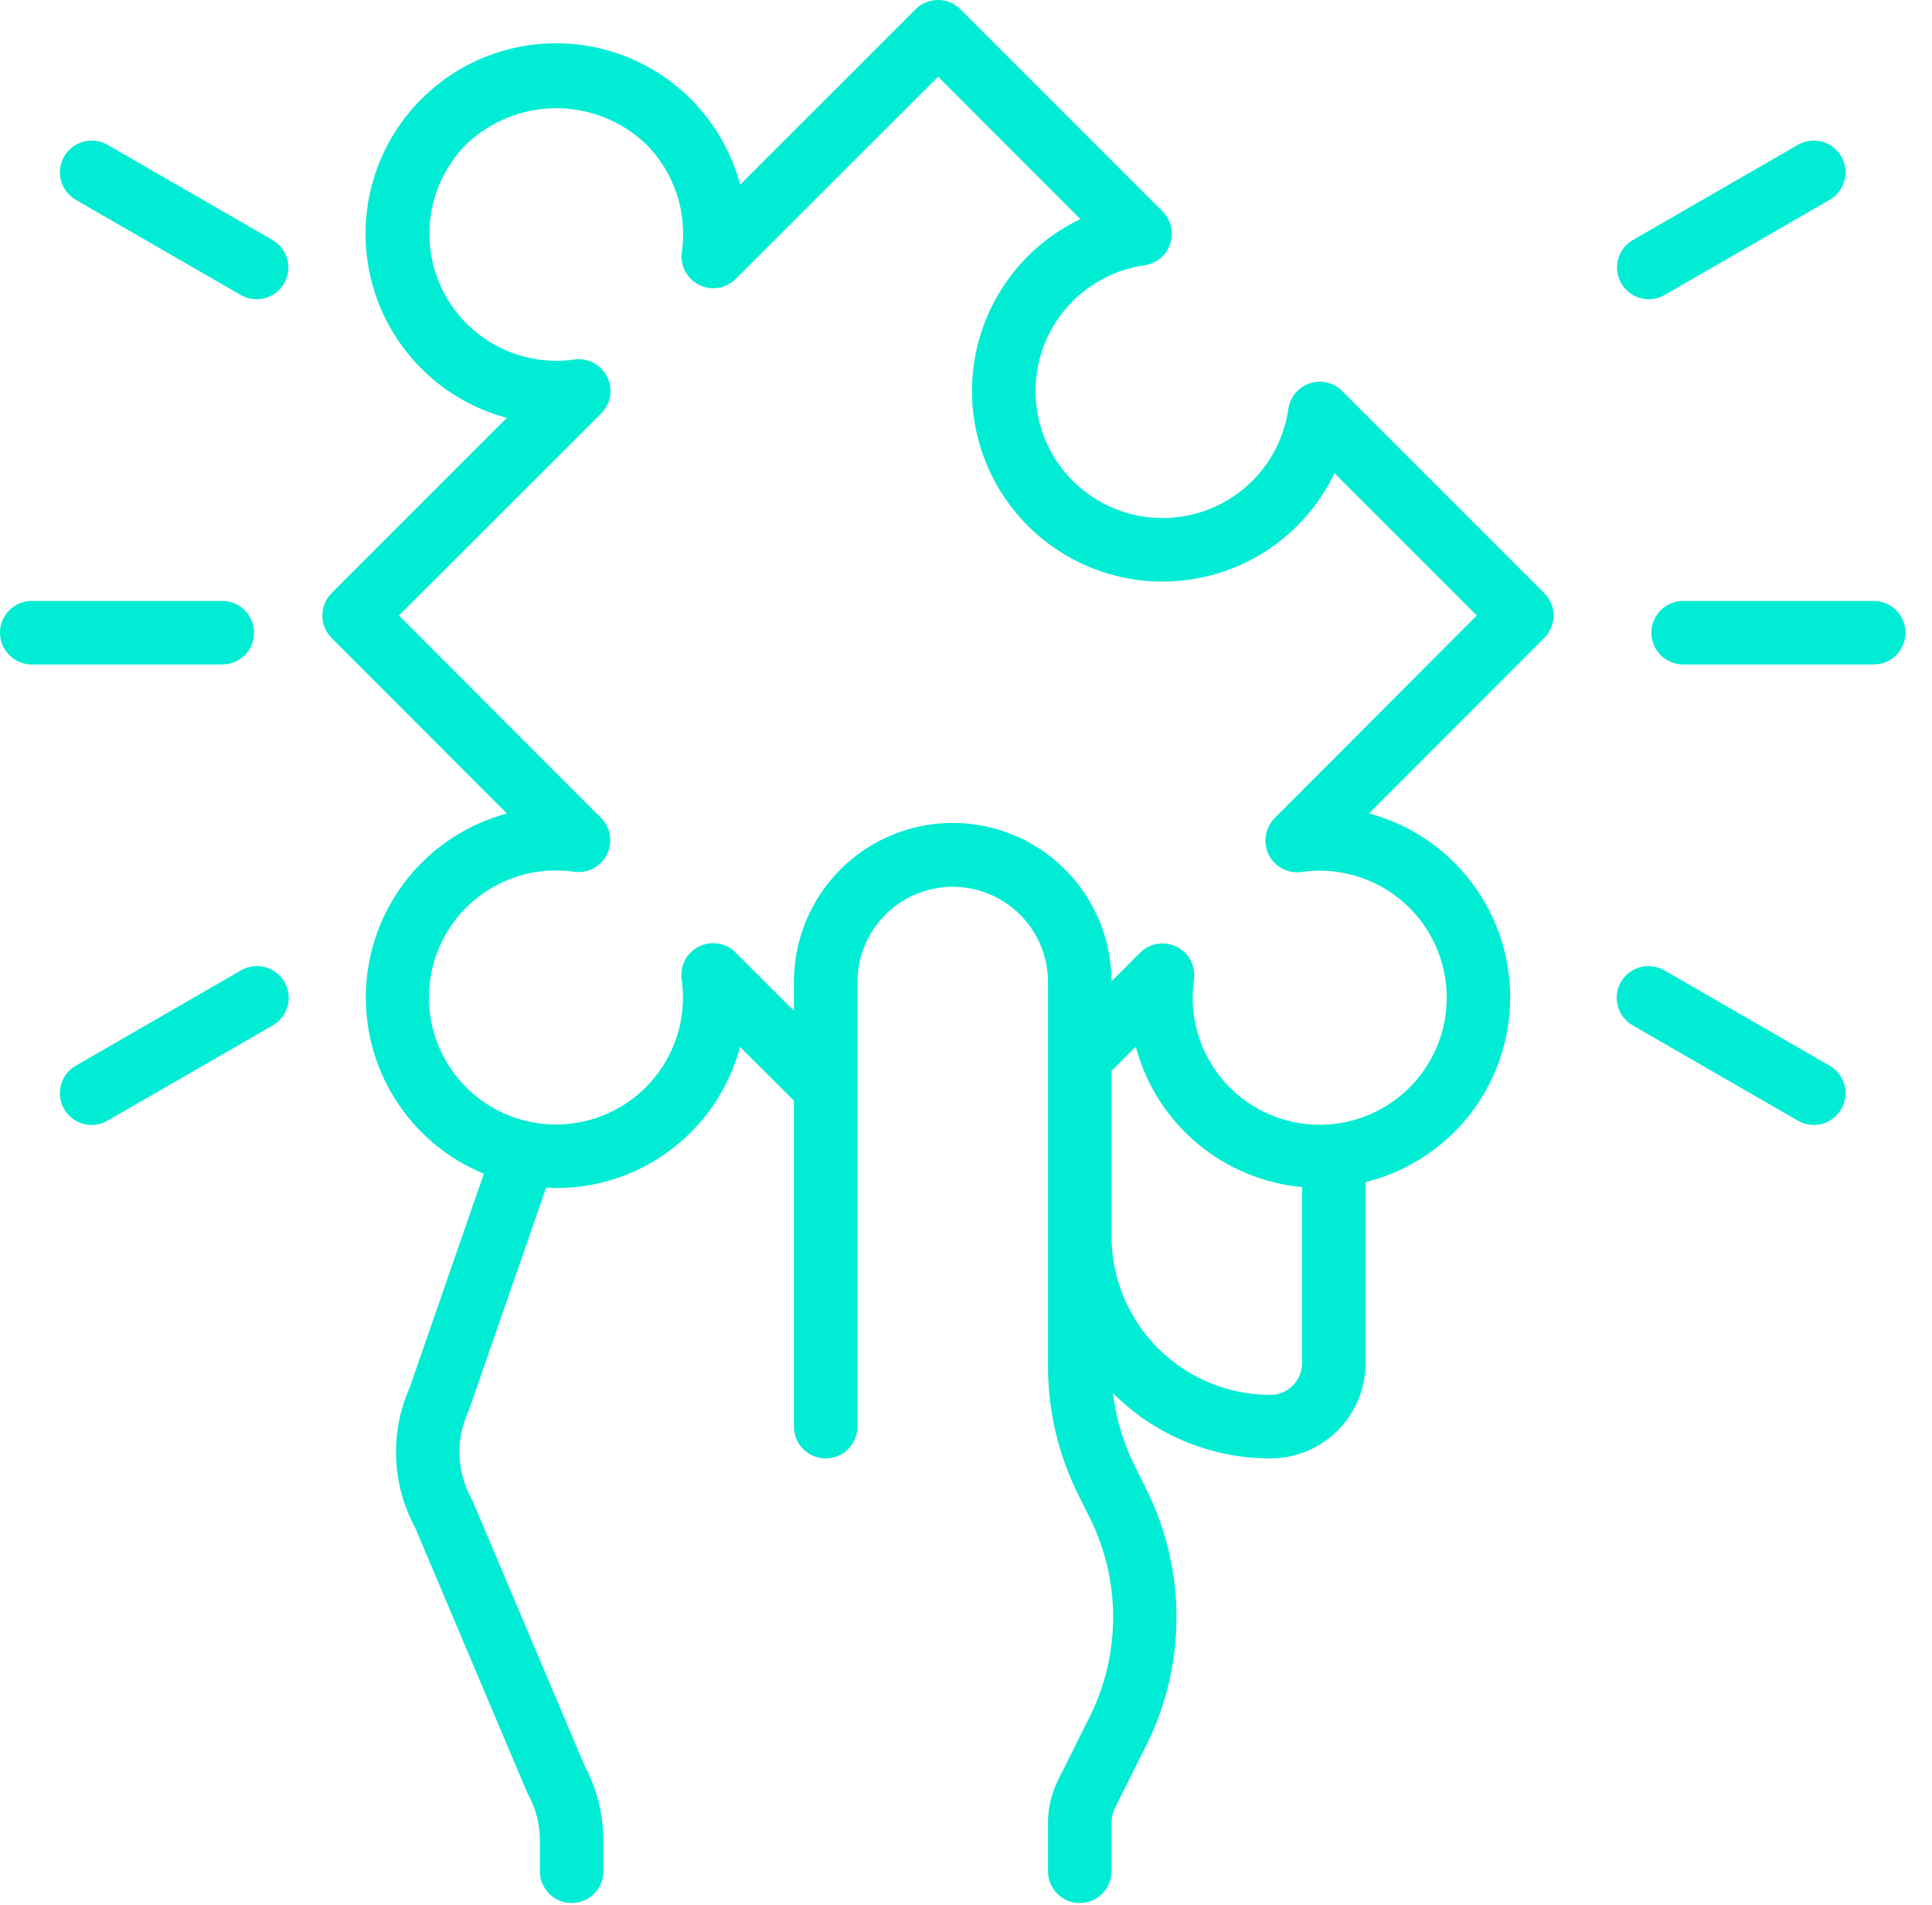 <svg width="72" height="71" viewBox="0 0 72 71" fill="none" xmlns="http://www.w3.org/2000/svg">
<path d="M57.55 22.103L50.023 14.576C49.868 14.419 49.672 14.309 49.458 14.258C49.244 14.207 49.02 14.216 48.811 14.286C48.602 14.355 48.416 14.481 48.275 14.65C48.134 14.819 48.042 15.024 48.011 15.242C47.887 16.112 47.523 16.931 46.959 17.606C46.396 18.28 45.656 18.785 44.822 19.063C43.988 19.341 43.093 19.381 42.237 19.179C41.382 18.977 40.599 18.541 39.977 17.919C39.356 17.298 38.92 16.515 38.718 15.66C38.516 14.804 38.556 13.909 38.834 13.075C39.112 12.241 39.616 11.501 40.291 10.938C40.966 10.374 41.785 10.01 42.655 9.886C42.873 9.854 43.078 9.763 43.247 9.622C43.416 9.481 43.542 9.295 43.611 9.086C43.68 8.877 43.69 8.653 43.639 8.439C43.587 8.224 43.477 8.029 43.321 7.874L35.794 0.347C35.572 0.125 35.271 0 34.957 0C34.643 0 34.342 0.125 34.12 0.347L27.584 6.881C27.262 5.676 26.629 4.577 25.748 3.695C24.866 2.813 23.769 2.179 22.564 1.855C21.36 1.532 20.092 1.532 18.888 1.854C17.683 2.176 16.585 2.81 15.703 3.692C14.821 4.573 14.187 5.671 13.864 6.876C13.542 8.08 13.542 9.348 13.865 10.553C14.188 11.757 14.822 12.855 15.704 13.736C16.586 14.618 17.684 15.251 18.889 15.573L12.359 22.103C12.137 22.325 12.013 22.626 12.013 22.94C12.013 23.253 12.137 23.554 12.359 23.776L18.891 30.316C17.457 30.702 16.18 31.526 15.239 32.675C14.299 33.824 13.742 35.239 13.647 36.72C13.552 38.202 13.924 39.676 14.71 40.935C15.496 42.195 16.658 43.176 18.031 43.741L15.267 51.712C14.9 52.539 14.728 53.439 14.763 54.343C14.798 55.248 15.04 56.132 15.471 56.928L19.625 66.751C19.64 66.788 19.658 66.825 19.678 66.861C19.969 67.394 20.121 67.992 20.12 68.599V69.735C20.12 70.049 20.244 70.35 20.466 70.572C20.688 70.794 20.989 70.919 21.303 70.919C21.617 70.919 21.918 70.794 22.14 70.572C22.362 70.35 22.487 70.049 22.487 69.735V68.599C22.485 67.615 22.241 66.646 21.776 65.778L17.621 55.955C17.605 55.914 17.586 55.875 17.564 55.836C17.293 55.341 17.142 54.789 17.124 54.225C17.106 53.661 17.221 53.1 17.46 52.589L20.355 44.257C20.479 44.257 20.601 44.275 20.727 44.275C22.289 44.276 23.808 43.761 25.047 42.811C26.286 41.86 27.177 40.527 27.58 39.017L29.588 41.017V53.166C29.588 53.48 29.712 53.781 29.934 54.003C30.156 54.225 30.457 54.35 30.771 54.35C31.085 54.35 31.386 54.225 31.608 54.003C31.83 53.781 31.955 53.48 31.955 53.166V36.597C31.955 35.656 32.329 34.752 32.995 34.087C33.66 33.421 34.563 33.047 35.505 33.047C36.447 33.047 37.35 33.421 38.016 34.087C38.682 34.752 39.056 35.656 39.056 36.597V50.931C39.058 52.584 39.443 54.215 40.18 55.694L40.613 56.563C41.186 57.714 41.484 58.982 41.484 60.267C41.484 61.553 41.186 62.821 40.613 63.972L39.43 66.339C39.184 66.832 39.056 67.376 39.056 67.927V69.735C39.056 70.049 39.18 70.35 39.402 70.572C39.624 70.794 39.925 70.919 40.239 70.919C40.553 70.919 40.854 70.794 41.076 70.572C41.298 70.35 41.423 70.049 41.423 69.735V67.927C41.422 67.744 41.462 67.563 41.541 67.398L42.724 65.031C43.461 63.551 43.844 61.921 43.844 60.268C43.844 58.615 43.461 56.985 42.724 55.505L42.291 54.636C41.867 53.784 41.592 52.865 41.478 51.92C42.247 52.692 43.161 53.303 44.167 53.72C45.173 54.137 46.251 54.351 47.34 54.35C48.282 54.35 49.185 53.976 49.851 53.31C50.517 52.644 50.891 51.741 50.891 50.799V44.053C52.418 43.675 53.777 42.8 54.752 41.566C55.728 40.331 56.266 38.807 56.28 37.234C56.295 35.66 55.786 34.126 54.834 32.874C53.882 31.621 52.54 30.721 51.02 30.314L57.55 23.774C57.772 23.552 57.896 23.252 57.896 22.938C57.896 22.625 57.772 22.325 57.55 22.103ZM47.34 51.983C45.771 51.981 44.267 51.357 43.158 50.248C42.049 49.138 41.425 47.634 41.423 46.065V39.911L42.327 39.007C42.7 40.408 43.494 41.662 44.602 42.597C45.711 43.533 47.079 44.105 48.524 44.238V50.799C48.524 51.113 48.399 51.414 48.177 51.636C47.955 51.858 47.654 51.983 47.34 51.983ZM47.509 30.482C47.332 30.658 47.214 30.885 47.174 31.131C47.133 31.378 47.172 31.631 47.283 31.854C47.395 32.077 47.575 32.26 47.797 32.374C48.018 32.489 48.271 32.531 48.518 32.494C49.501 32.355 50.503 32.529 51.382 32.99C52.262 33.452 52.973 34.178 53.417 35.067C53.86 35.956 54.013 36.961 53.854 37.941C53.694 38.921 53.231 39.827 52.529 40.529C51.826 41.231 50.921 41.695 49.941 41.854C48.961 42.013 47.955 41.861 47.067 41.417C46.178 40.974 45.452 40.262 44.99 39.383C44.528 38.503 44.355 37.501 44.494 36.518C44.531 36.271 44.489 36.019 44.374 35.797C44.259 35.575 44.077 35.395 43.854 35.284C43.631 35.172 43.378 35.133 43.131 35.174C42.885 35.215 42.657 35.332 42.482 35.51L41.423 36.571C41.419 35.002 40.792 33.498 39.68 32.391C38.568 31.283 37.062 30.663 35.492 30.667C33.923 30.67 32.419 31.297 31.312 32.409C30.204 33.521 29.584 35.028 29.588 36.597V37.669L27.418 35.5C27.243 35.323 27.015 35.205 26.769 35.164C26.523 35.124 26.27 35.162 26.046 35.274C25.823 35.386 25.641 35.566 25.526 35.787C25.411 36.009 25.369 36.262 25.406 36.508C25.546 37.492 25.372 38.494 24.91 39.373C24.448 40.252 23.722 40.964 22.833 41.407C21.945 41.851 20.939 42.004 19.959 41.845C18.979 41.685 18.074 41.222 17.372 40.519C16.669 39.817 16.206 38.912 16.046 37.932C15.887 36.952 16.04 35.946 16.483 35.057C16.927 34.169 17.639 33.443 18.518 32.981C19.397 32.519 20.399 32.345 21.382 32.485C21.629 32.522 21.882 32.48 22.104 32.366C22.326 32.251 22.506 32.069 22.618 31.845C22.73 31.622 22.768 31.369 22.728 31.122C22.687 30.876 22.57 30.648 22.392 30.473L14.868 22.94L22.4 15.412C22.578 15.237 22.695 15.01 22.736 14.763C22.776 14.517 22.738 14.264 22.626 14.041C22.514 13.817 22.335 13.635 22.113 13.52C21.891 13.405 21.639 13.363 21.392 13.401C20.41 13.538 19.41 13.363 18.532 12.902C17.655 12.44 16.944 11.714 16.501 10.827C16.058 9.94 15.905 8.936 16.063 7.958C16.221 6.979 16.683 6.074 17.382 5.372C18.284 4.512 19.483 4.033 20.729 4.033C21.975 4.033 23.174 4.512 24.076 5.372C24.594 5.891 24.984 6.523 25.216 7.219C25.448 7.915 25.514 8.655 25.411 9.381C25.374 9.628 25.416 9.881 25.531 10.102C25.646 10.324 25.828 10.504 26.051 10.616C26.274 10.728 26.527 10.766 26.774 10.726C27.02 10.685 27.247 10.567 27.423 10.39L34.961 2.86L40.264 8.165C39.239 8.654 38.346 9.383 37.661 10.289C36.976 11.195 36.518 12.252 36.326 13.372C36.133 14.491 36.213 15.641 36.557 16.723C36.901 17.806 37.5 18.79 38.303 19.594C39.106 20.397 40.091 20.996 41.173 21.34C42.256 21.684 43.406 21.763 44.525 21.571C45.645 21.379 46.702 20.921 47.608 20.236C48.514 19.551 49.242 18.658 49.732 17.633L55.036 22.936L47.509 30.482ZM69.827 24.762H62.726C62.412 24.762 62.111 24.637 61.889 24.416C61.667 24.194 61.542 23.893 61.542 23.579C61.542 23.265 61.667 22.964 61.889 22.742C62.111 22.52 62.412 22.395 62.726 22.395H69.827C70.141 22.395 70.442 22.52 70.664 22.742C70.886 22.964 71.01 23.265 71.01 23.579C71.01 23.893 70.886 24.194 70.664 24.416C70.442 24.637 70.141 24.762 69.827 24.762ZM61.446 11.152C61.186 11.152 60.933 11.066 60.726 10.907C60.519 10.749 60.371 10.526 60.303 10.275C60.236 10.023 60.253 9.756 60.353 9.516C60.453 9.275 60.629 9.074 60.855 8.944L67.009 5.393C67.281 5.239 67.602 5.198 67.904 5.28C68.206 5.362 68.463 5.559 68.619 5.83C68.775 6.101 68.818 6.422 68.738 6.724C68.658 7.026 68.462 7.285 68.192 7.443L62.038 10.993C61.858 11.098 61.654 11.152 61.446 11.152ZM67.595 41.923C67.387 41.923 67.183 41.869 67.003 41.764L60.849 38.214C60.713 38.137 60.594 38.034 60.498 37.91C60.403 37.787 60.332 37.646 60.291 37.495C60.251 37.345 60.24 37.187 60.26 37.033C60.28 36.878 60.331 36.728 60.409 36.593C60.487 36.458 60.591 36.34 60.715 36.245C60.839 36.15 60.98 36.081 61.131 36.041C61.282 36.001 61.439 35.991 61.594 36.013C61.749 36.034 61.898 36.085 62.032 36.164L68.186 39.715C68.412 39.845 68.588 40.046 68.688 40.287C68.788 40.527 68.805 40.794 68.738 41.046C68.67 41.297 68.522 41.52 68.315 41.678C68.109 41.837 67.855 41.923 67.595 41.923ZM8.285 24.762H1.184C0.87 24.762 0.569 24.637 0.347 24.416C0.125 24.194 0 23.893 0 23.579C0 23.265 0.125 22.964 0.347 22.742C0.569 22.52 0.87 22.395 1.184 22.395H8.285C8.598 22.395 8.899 22.52 9.121 22.742C9.343 22.964 9.468 23.265 9.468 23.579C9.468 23.893 9.343 24.194 9.121 24.416C8.899 24.637 8.598 24.762 8.285 24.762ZM9.564 11.152C9.356 11.152 9.152 11.098 8.972 10.993L2.818 7.443C2.548 7.285 2.352 7.026 2.272 6.724C2.192 6.422 2.235 6.101 2.392 5.83C2.548 5.559 2.805 5.362 3.106 5.28C3.408 5.198 3.73 5.239 4.001 5.393L10.156 8.944C10.381 9.074 10.558 9.275 10.657 9.516C10.757 9.756 10.774 10.023 10.707 10.275C10.64 10.526 10.491 10.749 10.284 10.907C10.078 11.066 9.824 11.152 9.564 11.152ZM3.416 41.923C3.155 41.923 2.902 41.837 2.695 41.678C2.488 41.52 2.34 41.297 2.272 41.046C2.205 40.794 2.223 40.527 2.322 40.287C2.422 40.046 2.598 39.845 2.824 39.715L8.978 36.164C9.113 36.085 9.262 36.034 9.416 36.013C9.571 35.991 9.728 36.001 9.879 36.041C10.03 36.081 10.171 36.15 10.296 36.245C10.419 36.34 10.524 36.458 10.602 36.593C10.68 36.728 10.73 36.878 10.75 37.033C10.77 37.187 10.76 37.345 10.719 37.495C10.678 37.646 10.608 37.787 10.512 37.91C10.416 38.034 10.297 38.137 10.162 38.214L4.007 41.764C3.828 41.869 3.623 41.923 3.416 41.923Z" fill="#00ECD4"/>
</svg>
